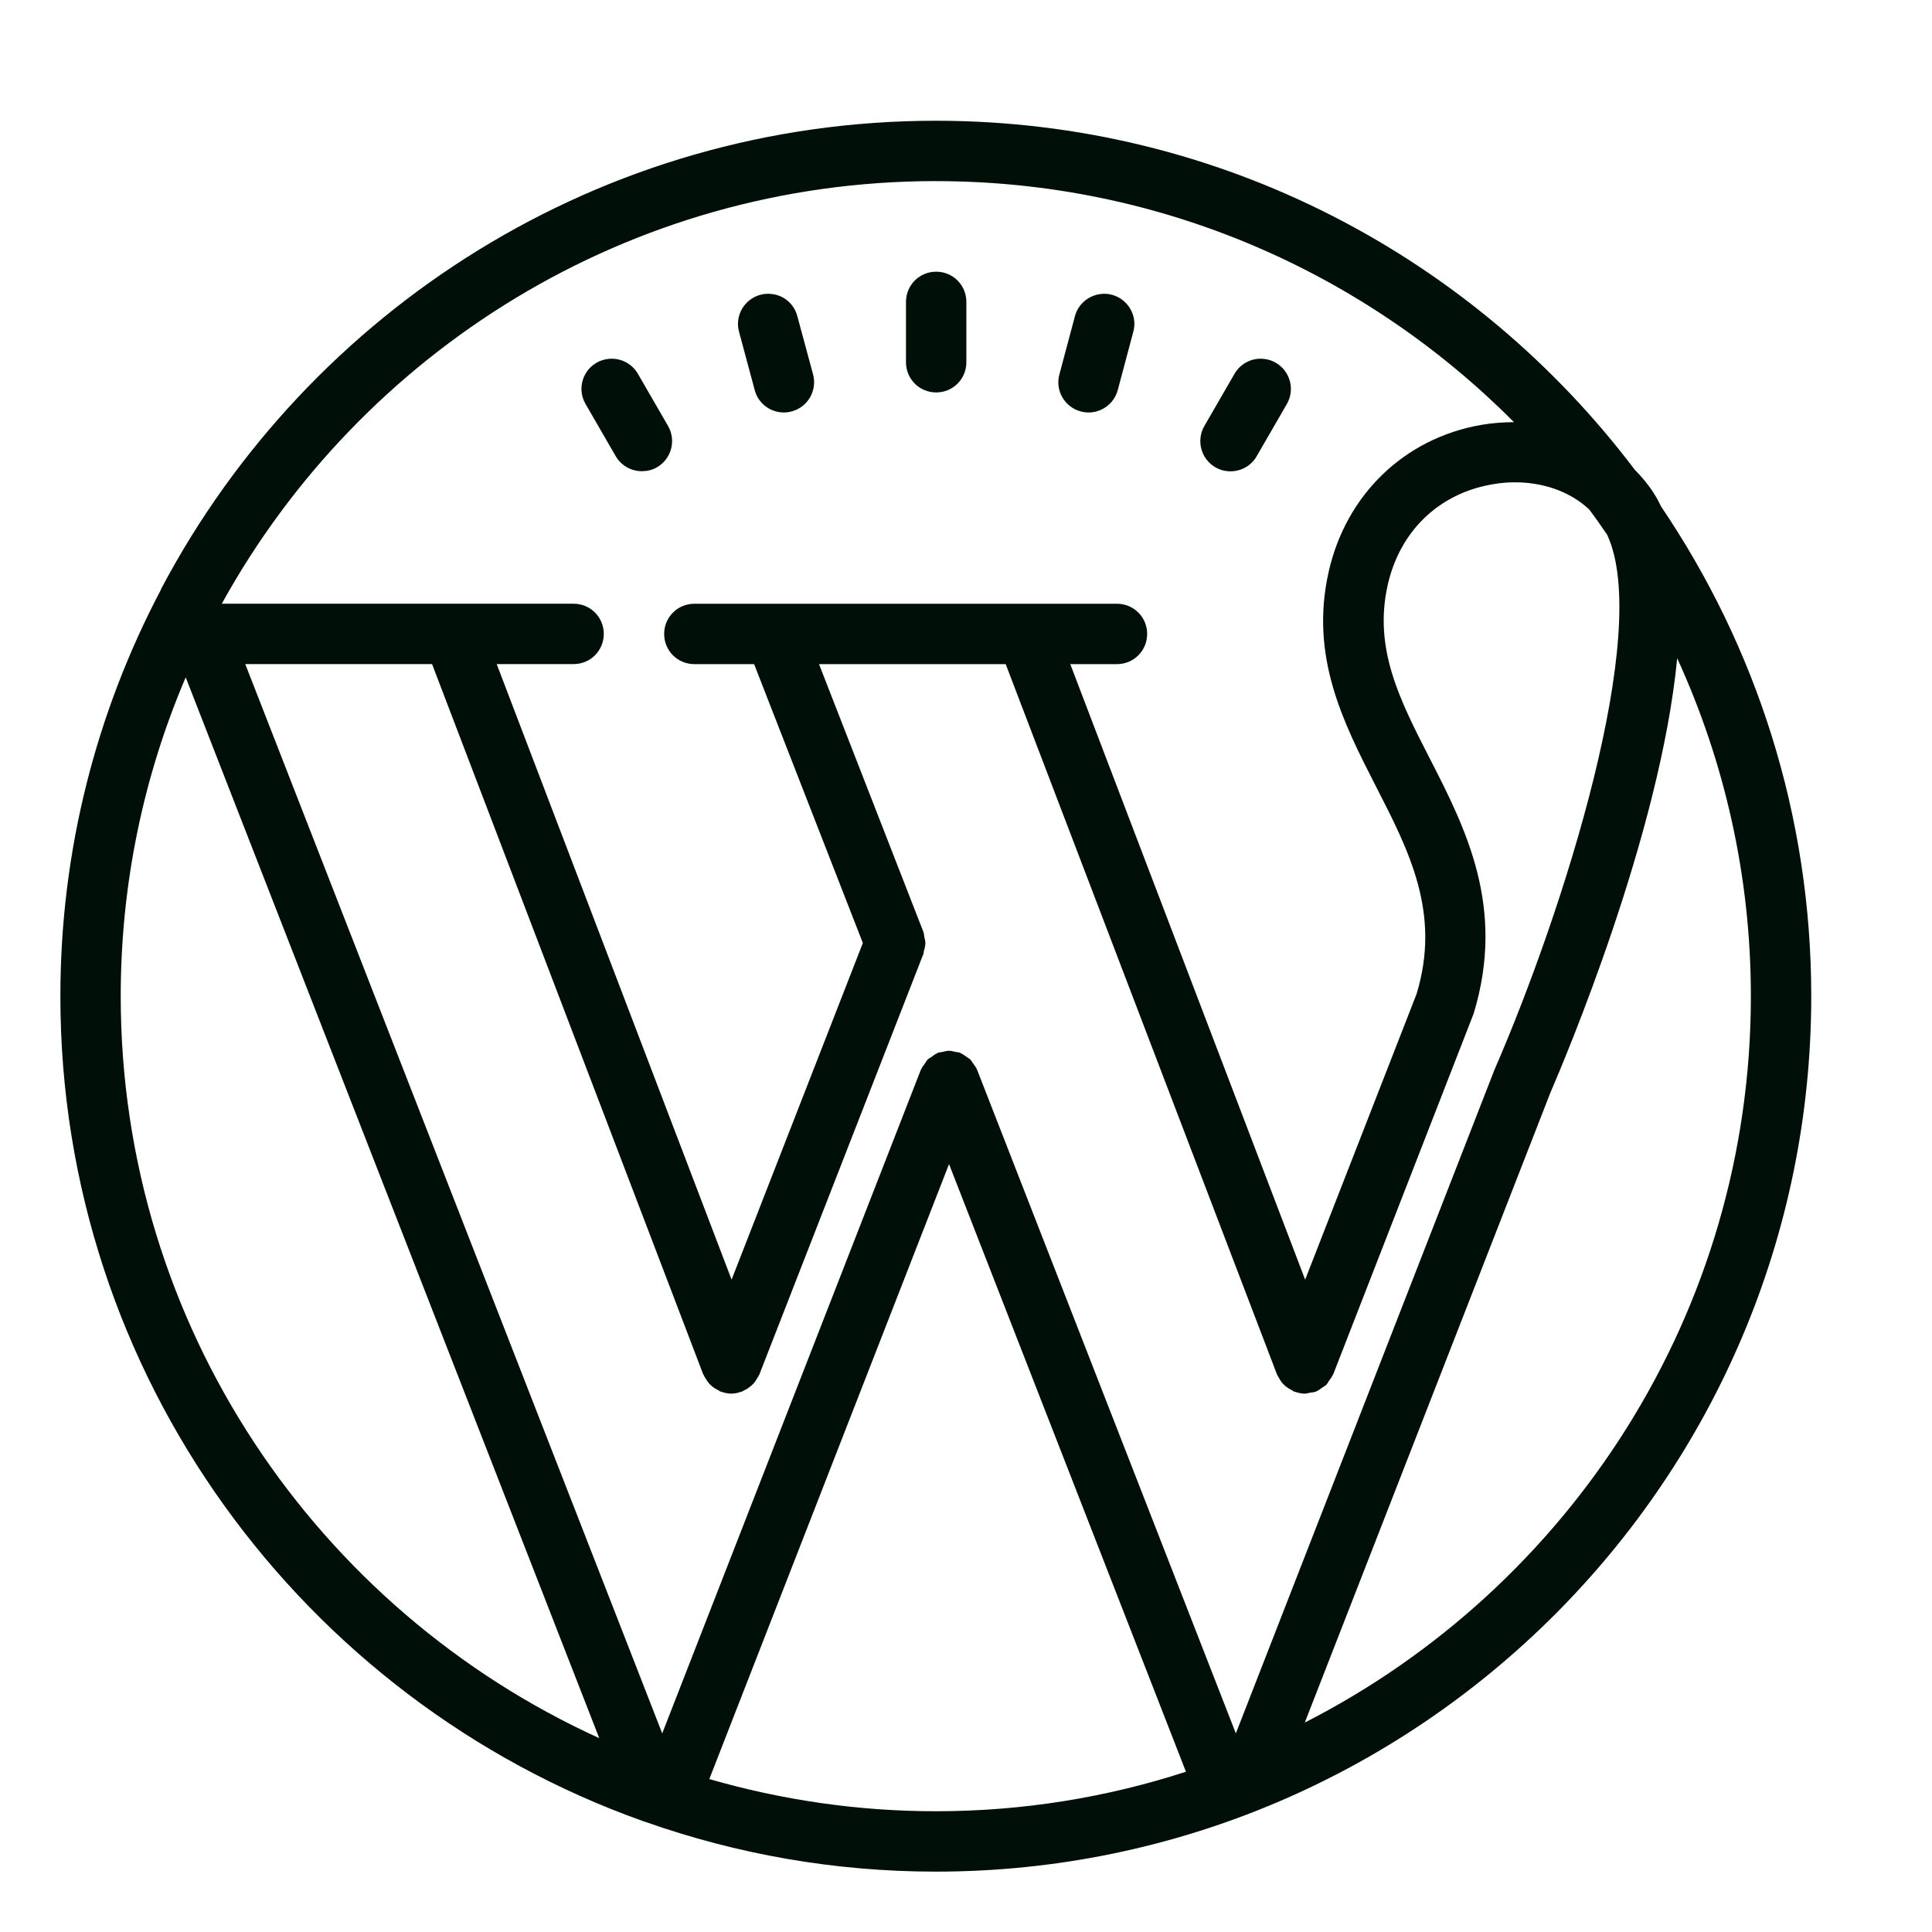 <svg xmlns="http://www.w3.org/2000/svg" xmlns:xlink="http://www.w3.org/1999/xlink" viewBox="0,0,256,256" width="64px" height="64px" fill-rule="nonzero" fill="#000f08"><g fill="#000f08" fill-rule="nonzero" stroke="none" stroke-width="1" stroke-linecap="butt" stroke-linejoin="miter" stroke-miterlimit="10" stroke-dasharray="" stroke-dashoffset="0" font-family="none" font-weight="none" font-size="none" text-anchor="none" style="mix-blend-mode: normal"><g transform="scale(4,4)"><path d="M31,4c-11.098,0 -20.758,6.27 -25.633,15.453c-0.016,0.031 -0.035,0.066 -0.047,0.102c-2.117,4.023 -3.32,8.594 -3.32,13.445c0,12.578 8.051,23.309 19.27,27.316c0.039,0.016 0.078,0.027 0.117,0.039c3.012,1.062 6.246,1.645 9.613,1.645c15.988,0 29,-13.012 29,-29c0,-6.004 -1.836,-11.586 -4.973,-16.219c-0.074,-0.156 -0.152,-0.301 -0.242,-0.441c-0.18,-0.285 -0.398,-0.543 -0.633,-0.781c-5.301,-7.016 -13.703,-11.559 -23.152,-11.559zM31,6c7.48,0 14.254,3.059 19.152,7.984c-0.355,0.004 -0.715,0.027 -1.078,0.09c-2.551,0.441 -4.488,2.312 -5.062,4.875c-0.629,2.805 0.488,4.988 1.566,7.098c1.109,2.16 2.16,4.207 1.348,6.879l-3.691,9.465l-7.781,-20.391h1.547c0.555,0 1,-0.445 1,-1c0,-0.555 -0.445,-1 -1,-1h-14c-0.555,0 -1,0.445 -1,1c0,0.555 0.445,1 1,1h1.98l3.602,9.238l-4.348,11.152l-7.781,-20.391h2.547c0.555,0 1,-0.445 1,-1c0,-0.555 -0.445,-1 -1,-1h-11.652v-0.004c4.602,-8.336 13.477,-13.996 23.652,-13.996zM31.012,9c-0.555,0 -1,0.445 -1,1v2c0,0.555 0.445,1 1,1c0.555,0 1,-0.445 1,-1v-2c0,-0.555 -0.445,-1 -1,-1zM25.586,9.742c-0.129,-0.02 -0.266,-0.012 -0.398,0.023c-0.531,0.145 -0.852,0.691 -0.707,1.223l0.52,1.934c0.117,0.449 0.523,0.742 0.965,0.742c0.086,0 0.172,-0.012 0.258,-0.035c0.535,-0.141 0.852,-0.691 0.711,-1.223l-0.523,-1.934c-0.105,-0.402 -0.438,-0.68 -0.824,-0.73zM36.441,9.742c-0.387,0.055 -0.723,0.328 -0.832,0.73l-0.516,1.934c-0.145,0.531 0.176,1.082 0.707,1.223c0.086,0.023 0.172,0.035 0.262,0.035c0.438,0 0.844,-0.293 0.965,-0.742l0.516,-1.934c0.145,-0.531 -0.176,-1.078 -0.707,-1.223c-0.133,-0.035 -0.266,-0.043 -0.395,-0.023zM20.137,11.891c-0.129,0.016 -0.258,0.055 -0.375,0.125c-0.48,0.277 -0.641,0.887 -0.367,1.363l1,1.73c0.188,0.324 0.523,0.5 0.871,0.5c0.168,0 0.34,-0.039 0.496,-0.129c0.48,-0.277 0.645,-0.891 0.367,-1.371l-1,-1.73c-0.207,-0.355 -0.605,-0.539 -0.992,-0.488zM41.887,11.891c-0.387,-0.051 -0.785,0.133 -0.992,0.492l-1,1.73c-0.273,0.477 -0.113,1.09 0.367,1.367c0.156,0.09 0.328,0.133 0.5,0.133c0.348,0 0.684,-0.18 0.867,-0.5l1,-1.73c0.277,-0.48 0.109,-1.09 -0.367,-1.367c-0.121,-0.07 -0.246,-0.109 -0.375,-0.125zM50.348,15.98c0.902,0.035 1.719,0.352 2.297,0.898c0.207,0.273 0.402,0.555 0.594,0.836c1.488,3.191 -1.434,12.434 -3.734,17.727l-8.566,21.98l-8.57,-21.98c-0.004,-0.004 -0.008,-0.008 -0.008,-0.016c-0.031,-0.074 -0.086,-0.141 -0.133,-0.207c-0.027,-0.035 -0.051,-0.086 -0.086,-0.121c-0.035,-0.035 -0.09,-0.059 -0.133,-0.094c-0.062,-0.043 -0.121,-0.09 -0.191,-0.117c-0.004,-0.004 -0.008,-0.012 -0.016,-0.012c-0.047,-0.02 -0.098,-0.016 -0.145,-0.027c-0.074,-0.016 -0.145,-0.039 -0.219,-0.039c-0.074,0 -0.148,0.023 -0.219,0.039c-0.051,0.012 -0.098,0.008 -0.145,0.027c-0.008,0 -0.012,0.008 -0.016,0.012c-0.074,0.027 -0.137,0.078 -0.199,0.125c-0.043,0.031 -0.094,0.051 -0.129,0.086c-0.035,0.039 -0.055,0.086 -0.086,0.125c-0.047,0.066 -0.098,0.129 -0.129,0.199c-0.004,0.008 -0.008,0.012 -0.012,0.02l-8.566,21.98l-13.812,-35.422h6.188l8.98,23.523c0.004,0.008 0.012,0.016 0.016,0.023c0.012,0.031 0.027,0.055 0.043,0.082c0.043,0.078 0.09,0.148 0.148,0.215c0.027,0.027 0.055,0.051 0.082,0.078c0.066,0.055 0.145,0.102 0.227,0.141c0.02,0.012 0.031,0.027 0.055,0.035c0.012,0.004 0.02,0 0.031,0.008c0.105,0.035 0.219,0.062 0.332,0.062c0.113,0 0.223,-0.027 0.324,-0.062c0.012,-0.004 0.02,0 0.031,-0.008c0.023,-0.008 0.039,-0.023 0.059,-0.035c0.082,-0.035 0.156,-0.082 0.223,-0.141c0.031,-0.023 0.059,-0.047 0.086,-0.078c0.059,-0.059 0.105,-0.133 0.148,-0.211c0.016,-0.027 0.035,-0.051 0.047,-0.082c0.004,-0.008 0.008,-0.016 0.012,-0.023l5.41,-13.871c0.004,-0.012 0.008,-0.02 0.012,-0.031l0.012,-0.023c0.008,-0.027 0.004,-0.059 0.012,-0.086c0.027,-0.094 0.051,-0.184 0.051,-0.281c0,-0.066 -0.02,-0.129 -0.035,-0.195c-0.012,-0.055 -0.008,-0.105 -0.027,-0.16l-3.461,-8.879h6.184l8.984,23.523c0.004,0.008 0.008,0.016 0.012,0.023c0.012,0.031 0.031,0.055 0.047,0.082c0.039,0.078 0.086,0.148 0.145,0.215c0.027,0.027 0.055,0.051 0.082,0.078c0.07,0.055 0.145,0.102 0.227,0.141c0.02,0.012 0.031,0.027 0.055,0.035c0.012,0.004 0.02,0.004 0.031,0.008c0.105,0.035 0.219,0.062 0.336,0.062c0.004,0 0.004,-0.004 0.008,-0.004c0.051,0 0.102,-0.02 0.152,-0.027c0.062,-0.012 0.129,-0.012 0.191,-0.035c0.012,-0.004 0.012,-0.008 0.023,-0.012c0.07,-0.027 0.129,-0.078 0.191,-0.121c0.043,-0.035 0.098,-0.059 0.137,-0.094c0.035,-0.039 0.059,-0.086 0.086,-0.129c0.047,-0.066 0.098,-0.125 0.125,-0.195c0.004,-0.008 0.012,-0.012 0.016,-0.02l4.652,-11.949c1.074,-3.52 -0.266,-6.141 -1.449,-8.449c-1.004,-1.957 -1.867,-3.648 -1.398,-5.746c0.398,-1.785 1.691,-3.035 3.457,-3.34c0.312,-0.059 0.625,-0.078 0.926,-0.066zM55.559,21.805c1.562,3.414 2.441,7.203 2.441,11.195c0,10.488 -6.016,19.594 -14.777,24.062l8.133,-20.859c0.48,-1.113 3.645,-8.578 4.203,-14.398zM6.152,22.438l13.699,35.141c-9.34,-4.25 -15.852,-13.664 -15.852,-24.578c0,-3.746 0.766,-7.316 2.152,-10.562zM31.438,38.562l7.848,20.129c-2.613,0.848 -5.395,1.309 -8.285,1.309c-2.605,0 -5.121,-0.379 -7.504,-1.066z"></path></g></g></svg>